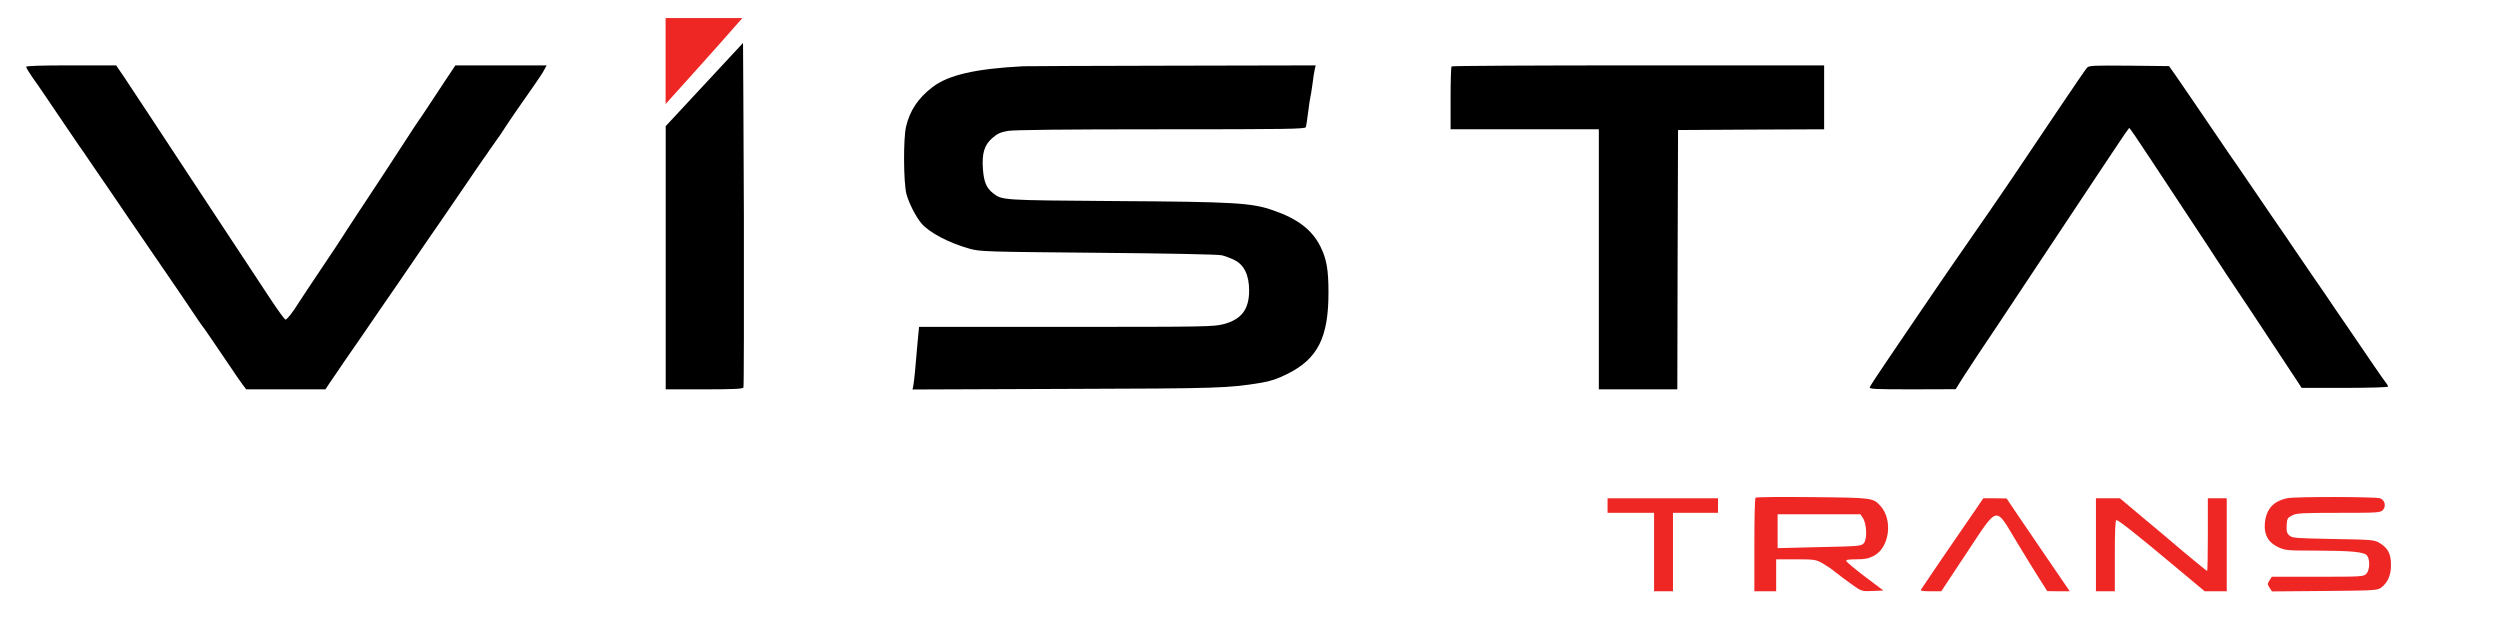 <?xml version="1.0" encoding="UTF-8"?> <svg xmlns="http://www.w3.org/2000/svg" width="196" height="50" viewBox="0 0 196 50" fill="none"><path d="M52.184 8.156C52.184 8.156 56.708 3.148 58.199 1.419H52.184V8.156Z" fill="#EE2725"></path><path d="M58.253 3.369L52.191 9.89V20.468V30.524H55.211C57.524 30.524 58.253 30.49 58.287 30.376C58.321 30.308 58.333 24.294 58.321 17.028C58.299 9.761 58.253 3.369 58.253 3.369Z" fill="black"></path><path d="M2.051 5.24C2.051 5.308 2.256 5.65 2.507 6.014C2.769 6.367 3.305 7.153 3.703 7.745C4.102 8.338 4.786 9.351 5.23 10.001C5.663 10.65 6.097 11.287 6.199 11.424C6.302 11.561 6.7 12.13 7.077 12.7C7.464 13.258 8.148 14.26 8.592 14.909C9.037 15.559 9.732 16.584 10.142 17.187C11.407 19.032 13.116 21.538 13.777 22.495C14.119 22.996 14.711 23.861 15.087 24.431C15.463 24.989 15.794 25.479 15.828 25.513C15.896 25.57 16.728 26.789 18.176 28.93C18.483 29.397 18.871 29.955 19.019 30.149L19.304 30.524H22.415H25.514L25.913 29.921C26.141 29.602 26.585 28.941 26.916 28.451C27.246 27.973 27.827 27.13 28.215 26.572C29.286 25 30.642 23.041 31.371 21.982C31.736 21.447 32.42 20.445 32.887 19.761C33.354 19.067 34.118 17.973 34.574 17.313C35.018 16.652 35.907 15.376 36.522 14.465C37.137 13.554 37.776 12.632 37.935 12.404C38.106 12.176 38.311 11.868 38.402 11.732C38.493 11.595 38.733 11.265 38.915 11.003C39.109 10.752 39.359 10.365 39.485 10.171C39.758 9.727 41.092 7.791 41.901 6.652C42.22 6.196 42.573 5.672 42.664 5.479L42.858 5.126H39.28H35.702L34.927 6.288C34.494 6.937 33.867 7.893 33.514 8.429C33.16 8.964 32.841 9.442 32.784 9.511C32.739 9.568 32.329 10.183 31.884 10.877C30.722 12.677 29.297 14.841 28.044 16.732C27.44 17.643 26.927 18.44 26.893 18.497C26.859 18.565 26.118 19.693 25.241 20.991C24.363 22.301 23.543 23.531 23.417 23.736C22.973 24.454 22.506 25.057 22.381 25.057C22.323 25.057 21.788 24.328 21.195 23.429C20.101 21.766 17.811 18.292 14.985 14.01C14.096 12.666 12.694 10.536 11.874 9.283C11.042 8.03 10.085 6.584 9.743 6.06L9.105 5.126H5.584C3.248 5.126 2.051 5.16 2.051 5.24Z" fill="black"></path><path d="M80.223 5.194C76.474 5.388 74.343 5.878 73.101 6.835C71.984 7.689 71.335 8.668 71.039 9.91C70.811 10.844 70.834 14.295 71.061 15.194C71.232 15.878 71.814 17.017 72.235 17.506C72.85 18.235 74.389 19.044 76.018 19.5C76.827 19.727 77.226 19.739 86.092 19.819C91.311 19.864 95.527 19.944 95.778 20.012C96.04 20.069 96.484 20.24 96.781 20.388C97.544 20.764 97.932 21.573 97.932 22.78C97.932 24.249 97.328 25.046 95.937 25.411C95.151 25.616 94.57 25.627 83.585 25.627H72.053L71.927 26.96C71.859 27.7 71.768 28.691 71.734 29.158C71.688 29.625 71.631 30.126 71.597 30.274L71.54 30.536L83.482 30.491C95.653 30.456 96.314 30.434 98.912 30.001C99.607 29.887 100.177 29.693 100.906 29.329C103.31 28.133 104.153 26.482 104.153 22.928C104.153 21.14 104.005 20.297 103.515 19.317C102.866 18.019 101.738 17.153 99.823 16.493C98.148 15.901 96.781 15.821 87.459 15.764C78.468 15.696 78.571 15.707 77.842 15.137C77.34 14.739 77.147 14.272 77.067 13.338C76.964 12.04 77.158 11.39 77.785 10.832C78.195 10.479 78.434 10.365 79.015 10.263C79.505 10.183 83.334 10.137 91.015 10.137C100.986 10.137 102.319 10.115 102.376 9.967C102.41 9.876 102.49 9.34 102.558 8.794C102.626 8.247 102.706 7.723 102.729 7.632C102.763 7.529 102.832 7.062 102.9 6.584C102.957 6.094 103.037 5.57 103.082 5.411L103.151 5.126L92.006 5.149C85.864 5.16 80.565 5.183 80.223 5.194Z" fill="black"></path><path d="M113.805 5.206C113.76 5.24 113.726 6.367 113.726 7.711V10.137H119.537H125.349V20.331V30.524H128.426H131.502L131.525 20.354L131.559 10.194L137.291 10.16L143.012 10.137V7.631V5.126H128.448C120.437 5.126 113.84 5.16 113.805 5.206Z" fill="black"></path><path d="M163.614 5.319C163.512 5.433 162.577 6.8 161.518 8.372C157.928 13.725 156.766 15.433 156.128 16.345C155.524 17.221 155.273 17.575 154.077 19.306C153.78 19.738 153.313 20.41 153.051 20.786C152.447 21.652 151.535 23.007 150.248 24.887C149.701 25.695 148.664 27.221 147.946 28.281C147.228 29.328 146.624 30.262 146.59 30.354C146.533 30.502 146.966 30.524 149.917 30.524L153.324 30.513L153.871 29.636C154.179 29.158 154.726 28.326 155.079 27.791C155.444 27.256 157.324 24.442 159.25 21.527C162.429 16.732 164.23 14.021 164.765 13.224C164.879 13.064 165.403 12.278 165.928 11.481C166.452 10.684 166.908 10.023 166.942 10.035C166.976 10.035 167.694 11.094 168.549 12.392C169.403 13.691 170.862 15.9 171.796 17.313C172.731 18.725 173.551 19.966 173.608 20.069C173.677 20.183 174.064 20.775 174.474 21.39C175.067 22.256 177.505 25.934 180.206 30.035L180.445 30.41H183.841C185.699 30.41 187.226 30.365 187.226 30.308C187.226 30.262 187.134 30.092 187.009 29.944C186.895 29.796 186.394 29.078 185.904 28.36C185.414 27.643 184.719 26.618 184.354 26.082C183.989 25.547 183.408 24.704 183.066 24.203C182.736 23.702 182.018 22.654 181.471 21.868C180.935 21.082 180.217 20.035 179.876 19.534C179.545 19.032 178.827 17.985 178.28 17.199C177.745 16.413 176.89 15.16 176.377 14.408C175.864 13.656 175.135 12.586 174.748 12.039C173.688 10.49 172.48 8.713 171.671 7.518C171.261 6.925 170.737 6.151 170.497 5.809L170.053 5.183L166.919 5.149C164.047 5.126 163.774 5.137 163.614 5.319Z" fill="black"></path><path d="M137.633 39.021C137.576 39.066 137.542 40.74 137.542 42.734V46.355H138.397H139.251V45.103V43.85H140.79C142.237 43.85 142.351 43.873 142.863 44.146C143.16 44.317 143.638 44.636 143.923 44.875C144.208 45.103 144.778 45.535 145.2 45.832C145.963 46.367 145.963 46.367 146.806 46.333L147.661 46.298L146.225 45.217C145.439 44.624 144.778 44.066 144.744 43.986C144.71 43.884 144.926 43.85 145.541 43.85C146.191 43.85 146.499 43.793 146.886 43.588C148.14 42.961 148.424 40.752 147.422 39.658C146.84 39.032 146.829 39.021 142.1 38.975C139.684 38.952 137.679 38.964 137.633 39.021ZM146.054 40.615C146.35 41.071 146.396 42.244 146.134 42.574C145.917 42.813 145.849 42.825 142.647 42.893L139.365 42.973V41.652V40.319H142.613H145.86L146.054 40.615Z" fill="#EE2725"></path><path d="M179.351 39.055C178.223 39.283 177.654 39.909 177.562 41.06C177.494 41.937 177.836 42.529 178.599 42.893C179.169 43.155 179.306 43.167 181.528 43.167C184.411 43.178 185.368 43.269 185.585 43.565C185.824 43.896 185.79 44.716 185.516 44.989C185.3 45.206 185.14 45.217 181.699 45.217H178.109L177.927 45.502C177.756 45.764 177.756 45.809 177.927 46.071L178.121 46.367L182.246 46.333C186.166 46.299 186.382 46.288 186.679 46.071C187.203 45.684 187.454 45.103 187.454 44.294C187.454 43.429 187.226 42.984 186.587 42.586C186.154 42.324 186.075 42.312 182.941 42.256C179.967 42.199 179.705 42.187 179.488 41.982C179.283 41.8 179.249 41.652 179.272 41.185C179.306 40.65 179.34 40.593 179.705 40.41C180.058 40.228 180.491 40.206 183.363 40.206C186.451 40.206 186.633 40.194 186.827 39.978C187.089 39.681 186.975 39.203 186.587 39.066C186.257 38.941 179.99 38.93 179.351 39.055Z" fill="#EE2725"></path><path d="M126.033 39.636V40.205H127.856H129.679V43.28V46.355H130.42H131.161V43.28V40.205H132.927H134.693V39.636V39.066H130.363H126.033V39.636Z" fill="#EE2725"></path><path d="M154.886 39.955C153.495 41.959 150.715 46.037 150.601 46.23C150.544 46.321 150.772 46.355 151.353 46.355H152.196L154.156 43.394C156.686 39.579 156.401 39.647 158.054 42.392C158.703 43.474 159.524 44.806 159.877 45.353L160.504 46.344L161.392 46.355H162.27L161.085 44.624C160.424 43.667 159.307 42.028 158.6 40.98L157.313 39.078L156.401 39.066H155.49L154.886 39.955Z" fill="#EE2725"></path><path d="M164.321 42.711V46.355H165.062H165.802V43.565C165.802 41.617 165.837 40.775 165.928 40.775C166.099 40.775 167.66 42.016 170.486 44.385L172.845 46.355H173.711H174.577V42.711V39.066H173.836H173.095V41.914C173.095 43.474 173.073 44.761 173.038 44.761C173.004 44.761 172.195 44.1 171.238 43.303C170.292 42.494 168.765 41.207 167.853 40.456L166.201 39.066H165.267H164.321V42.711Z" fill="#EE2725"></path></svg> 